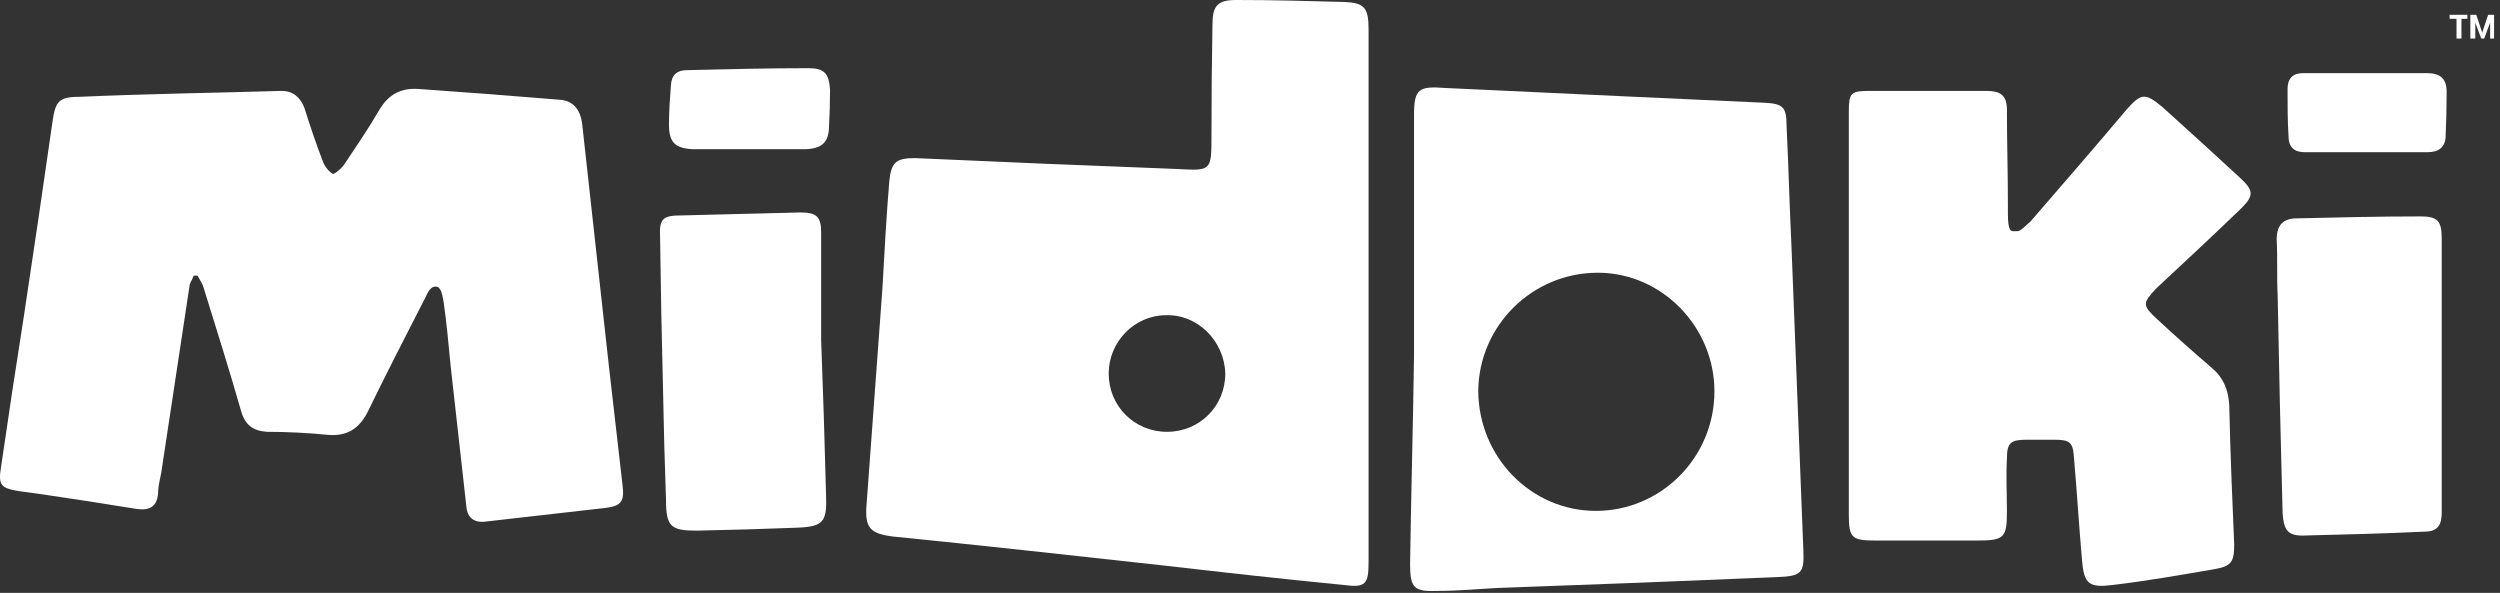 <?xml version="1.0" encoding="UTF-8"?>
<svg xmlns="http://www.w3.org/2000/svg" version="1.2" viewBox="0 0 253 60" width="253" height="60">
  <rect x="0" y="0" width="253" height="60" fill="#333333" stroke="none"/>
  <title>midoki</title>
  <defs>
    <clipPath id="cp1">
      <path d="m0 0h252.44v59.82h-252.44z"></path>
    </clipPath>
  </defs>
  <style>
		.s0 { fill: #ffffff } 
	</style>
  <g id="Group 1903">
    <g id="Group 1743" clip-path="url(#cp1)">
      <path id="Path 5330" fill-rule="evenodd" class="s0" d="m138.5 30q0 13.5 0 26.9c0 2.2-0.3 2.6-2.5 2.3-6.2-0.6-12.4-1.3-18.5-2-9.1-1-18.1-2-27.1-2.9-2.4-0.3-2.9-0.9-2.7-3.3q0.8-10.9 1.6-21.8c0.2-3.6 0.4-7.3 0.7-10.9 0.2-1.9 0.7-2.3 2.6-2.3q13.2 0.6 26.5 1.1c3.5 0.2 3.5 0.2 3.5-3.4q0-5.6 0.1-11.2c0-1.9 0.5-2.5 2.4-2.5 3.8 0 7.2 0.1 11 0.2 2 0.1 2.4 0.6 2.4 2.8q0 13.5 0 27c-0.1 0 0.1 0 0 0zm-20.4 13.7c3.3 0 5.9-2.6 5.9-5.9-0.1-3.3-2.8-6-6-5.9-3.2 0-5.8 2.7-5.8 5.9 0 3.3 2.6 5.9 5.9 5.9z"></path>
      <path id="Path 5331" class="s0" d="m19.6 27.9c-0.1 0.3-0.3 0.6-0.4 0.9q-1.4 9.3-2.8 18.5c-0.1 0.9-0.4 1.7-0.4 2.6-0.1 1.4-0.9 1.8-2.2 1.6q-4.9-0.8-9.7-1.5c-0.8-0.1-1.5-0.2-2.2-0.3-1.8-0.3-2.1-0.6-1.8-2.4q1.1-7.6 2.3-15.2 1.5-9.9 2.9-19.7c0.3-2.1 0.6-2.6 2.7-2.6 6.8-0.3 13.7-0.4 20.5-0.6 1.2 0 1.9 0.7 2.3 1.7 0.6 1.9 1.2 3.7 1.9 5.5 0.2 0.5 0.6 1 1 1.2 0.2 0 0.8-0.5 1.1-0.9 1.2-1.8 2.5-3.7 3.6-5.6 0.9-1.5 2.1-2.2 3.9-2.1q7.2 0.5 14.4 1.1c1.3 0.1 2 1 2.2 2.3q0.7 6.3 1.4 12.7 1.3 12 2.7 24c0.2 1.6-0.1 2.1-1.7 2.3q-6.2 0.7-12.3 1.4c-1 0.1-1.7-0.4-1.8-1.5q-0.8-7.2-1.6-14.3c-0.2-2.1-0.4-4.3-0.7-6.4-0.1-0.5-0.2-1.6-0.8-1.6-0.7 0-0.9 0.9-1.2 1.4-1.9 3.7-3.8 7.4-5.6 11.1-0.9 1.9-2.2 2.7-4.2 2.5-2-0.2-4.1-0.3-6.1-0.3-1.4-0.1-2.2-0.7-2.6-2.1-1.2-4.2-2.5-8.3-3.8-12.5-0.1-0.4-0.4-0.8-0.6-1.2z"></path>
      <path id="Path 5332" class="s0" d="m187.1 31.9q0-10.3 0-20.6c0-1.9 0.2-2.1 2.1-2.1 3.9 0 7.9 0 11.8 0 1.4 0 2.1 0.4 2.1 1.9 0 3.2 0.1 6.4 0.1 9.6 0 0.3 0 0.6 0 0.9 0 1.8 0.3 1.8 0.6 1.8 0.6 0 0.5 0.1 1.7-1 3.2-3.7 6.5-7.5 9.7-11.3 1.5-1.7 1.9-1.7 3.6-0.3q4 3.6 7.9 7.2c1.4 1.3 1.4 1.8 0.1 3.1-2.8 2.7-5.7 5.4-8.6 8.1-1.4 1.5-1.4 1.7 0.1 3.1q2.7 2.5 5.5 4.9c1.2 1 1.7 2.2 1.8 3.8 0.1 4.7 0.3 9.4 0.5 14.1 0 1.8-0.3 2.2-2 2.5-3.5 0.6-6.9 1.2-10.3 1.6-2.4 0.3-2.9-0.1-3.1-2.5-0.3-3.4-0.5-6.8-0.8-10.2-0.1-1.8-0.4-2-2.1-2q-1.3 0-2.7 0c-1.6 0-2 0.3-2 1.9-0.1 1.8 0 3.6 0 5.4 0 2.6-0.3 2.9-2.9 2.9q-5.3 0-10.5 0c-2.3 0-2.6-0.3-2.6-2.6q0-10.1 0-20.2z"></path>
      <path id="Path 5333" fill-rule="evenodd" class="s0" d="m143.1 34.2c0-7.5 0-15 0-22.6 0-2.6 0.5-2.9 3.1-2.7 6.3 0.3 13 0.6 19.3 0.9q6.6 0.3 13.1 0.6c1.8 0.1 2.2 0.4 2.2 2.3 0.2 4.1 0.3 8.2 0.5 12.3q0.6 15.3 1.2 30.7c0.1 2.3-0.2 2.6-2.6 2.7q-14.1 0.6-28.3 1.1c-2 0.1-4 0.3-6.1 0.3-2.4 0.1-2.8-0.3-2.8-2.7 0.1-7 0.3-14 0.4-21.1q0-0.9 0-1.8c0.2 0-0.1 0 0 0zm30.4 5.4c0-6.5-5.3-12-11.8-12-6.6 0-12 5.3-12.1 11.9 0 6.7 5.3 12.2 11.9 12.2 6.6 0 12-5.4 12-12.1z"></path>
      <path id="Path 5334" class="s0" d="m247.1 38c0 4.6 0 9.2 0 13.9 0 1.2-0.4 1.9-1.7 1.9-4.2 0.2-8.3 0.3-12.4 0.4-1.5 0-1.9-0.6-2-2.3q-0.3-11-0.5-22c-0.1-1.9 0-3.8-0.1-5.7q0-2.1 2-2.1c4-0.1 8.6-0.2 12.6-0.2 1.7 0 2.1 0.5 2.1 2.2 0 4.6 0 9.3 0 13.9 0.2 0-0.3 0 0 0z"></path>
      <path id="Path 5335" class="s0" d="m83.1 34.4q0.3 7.9 0.5 15.8c0.1 2.6-0.3 3.1-2.9 3.2q-5.1 0.2-10.2 0.3c-2.6 0-3.1-0.4-3.1-3.1q-0.2-5.6-0.3-11.1-0.2-7.7-0.3-15.5c-0.1-1.9 0.3-2.2 2.2-2.2 3.9-0.1 8.1-0.2 12-0.3 1.6 0 2.1 0.4 2.1 2 0 3.6 0 7.2 0 10.9 0.1 0-0.1 0 0 0z"></path>
      <path id="Path 5336" class="s0" d="m75.7 15.1q-2.8 0-5.6 0c-1.8-0.1-2.4-0.7-2.4-2.5 0-1.3 0.1-2.7 0.2-4q0.1-1.5 1.6-1.5c4.1-0.1 8.2-0.2 12.3-0.2 1.6 0 2.1 0.5 2.2 2.2q0 1.8-0.1 3.6c0 1.7-0.7 2.3-2.3 2.4q-2.9 0-5.9 0z"></path>
      <path id="Path 5337" class="s0" d="m239.5 7.4c2 0 4.1 0 6.1 0 1.4 0 2 0.6 2 1.9q0 2.2-0.1 4.4c0 1.2-0.7 1.7-1.8 1.7q-6.2 0-12.5 0c-1 0-1.6-0.5-1.6-1.6-0.1-1.6-0.1-3.2-0.1-4.8q0-1.6 1.6-1.6 3.2 0 6.4 0z"></path>
      <path id="Path 5338" class="s0" d="m249.7 1.9h-0.6v2h-0.5v-2h-0.7v-0.4h1.8z"></path>
      <path id="Path 5339" class="s0" d="m251.2 3.3l0.6-1.8h0.6v2.4h-0.4v-1.6l-0.6 1.6h-0.3l-0.6-1.6v1.6h-0.5v-2.4h0.6z"></path>
    </g>
  </g>
</svg>
